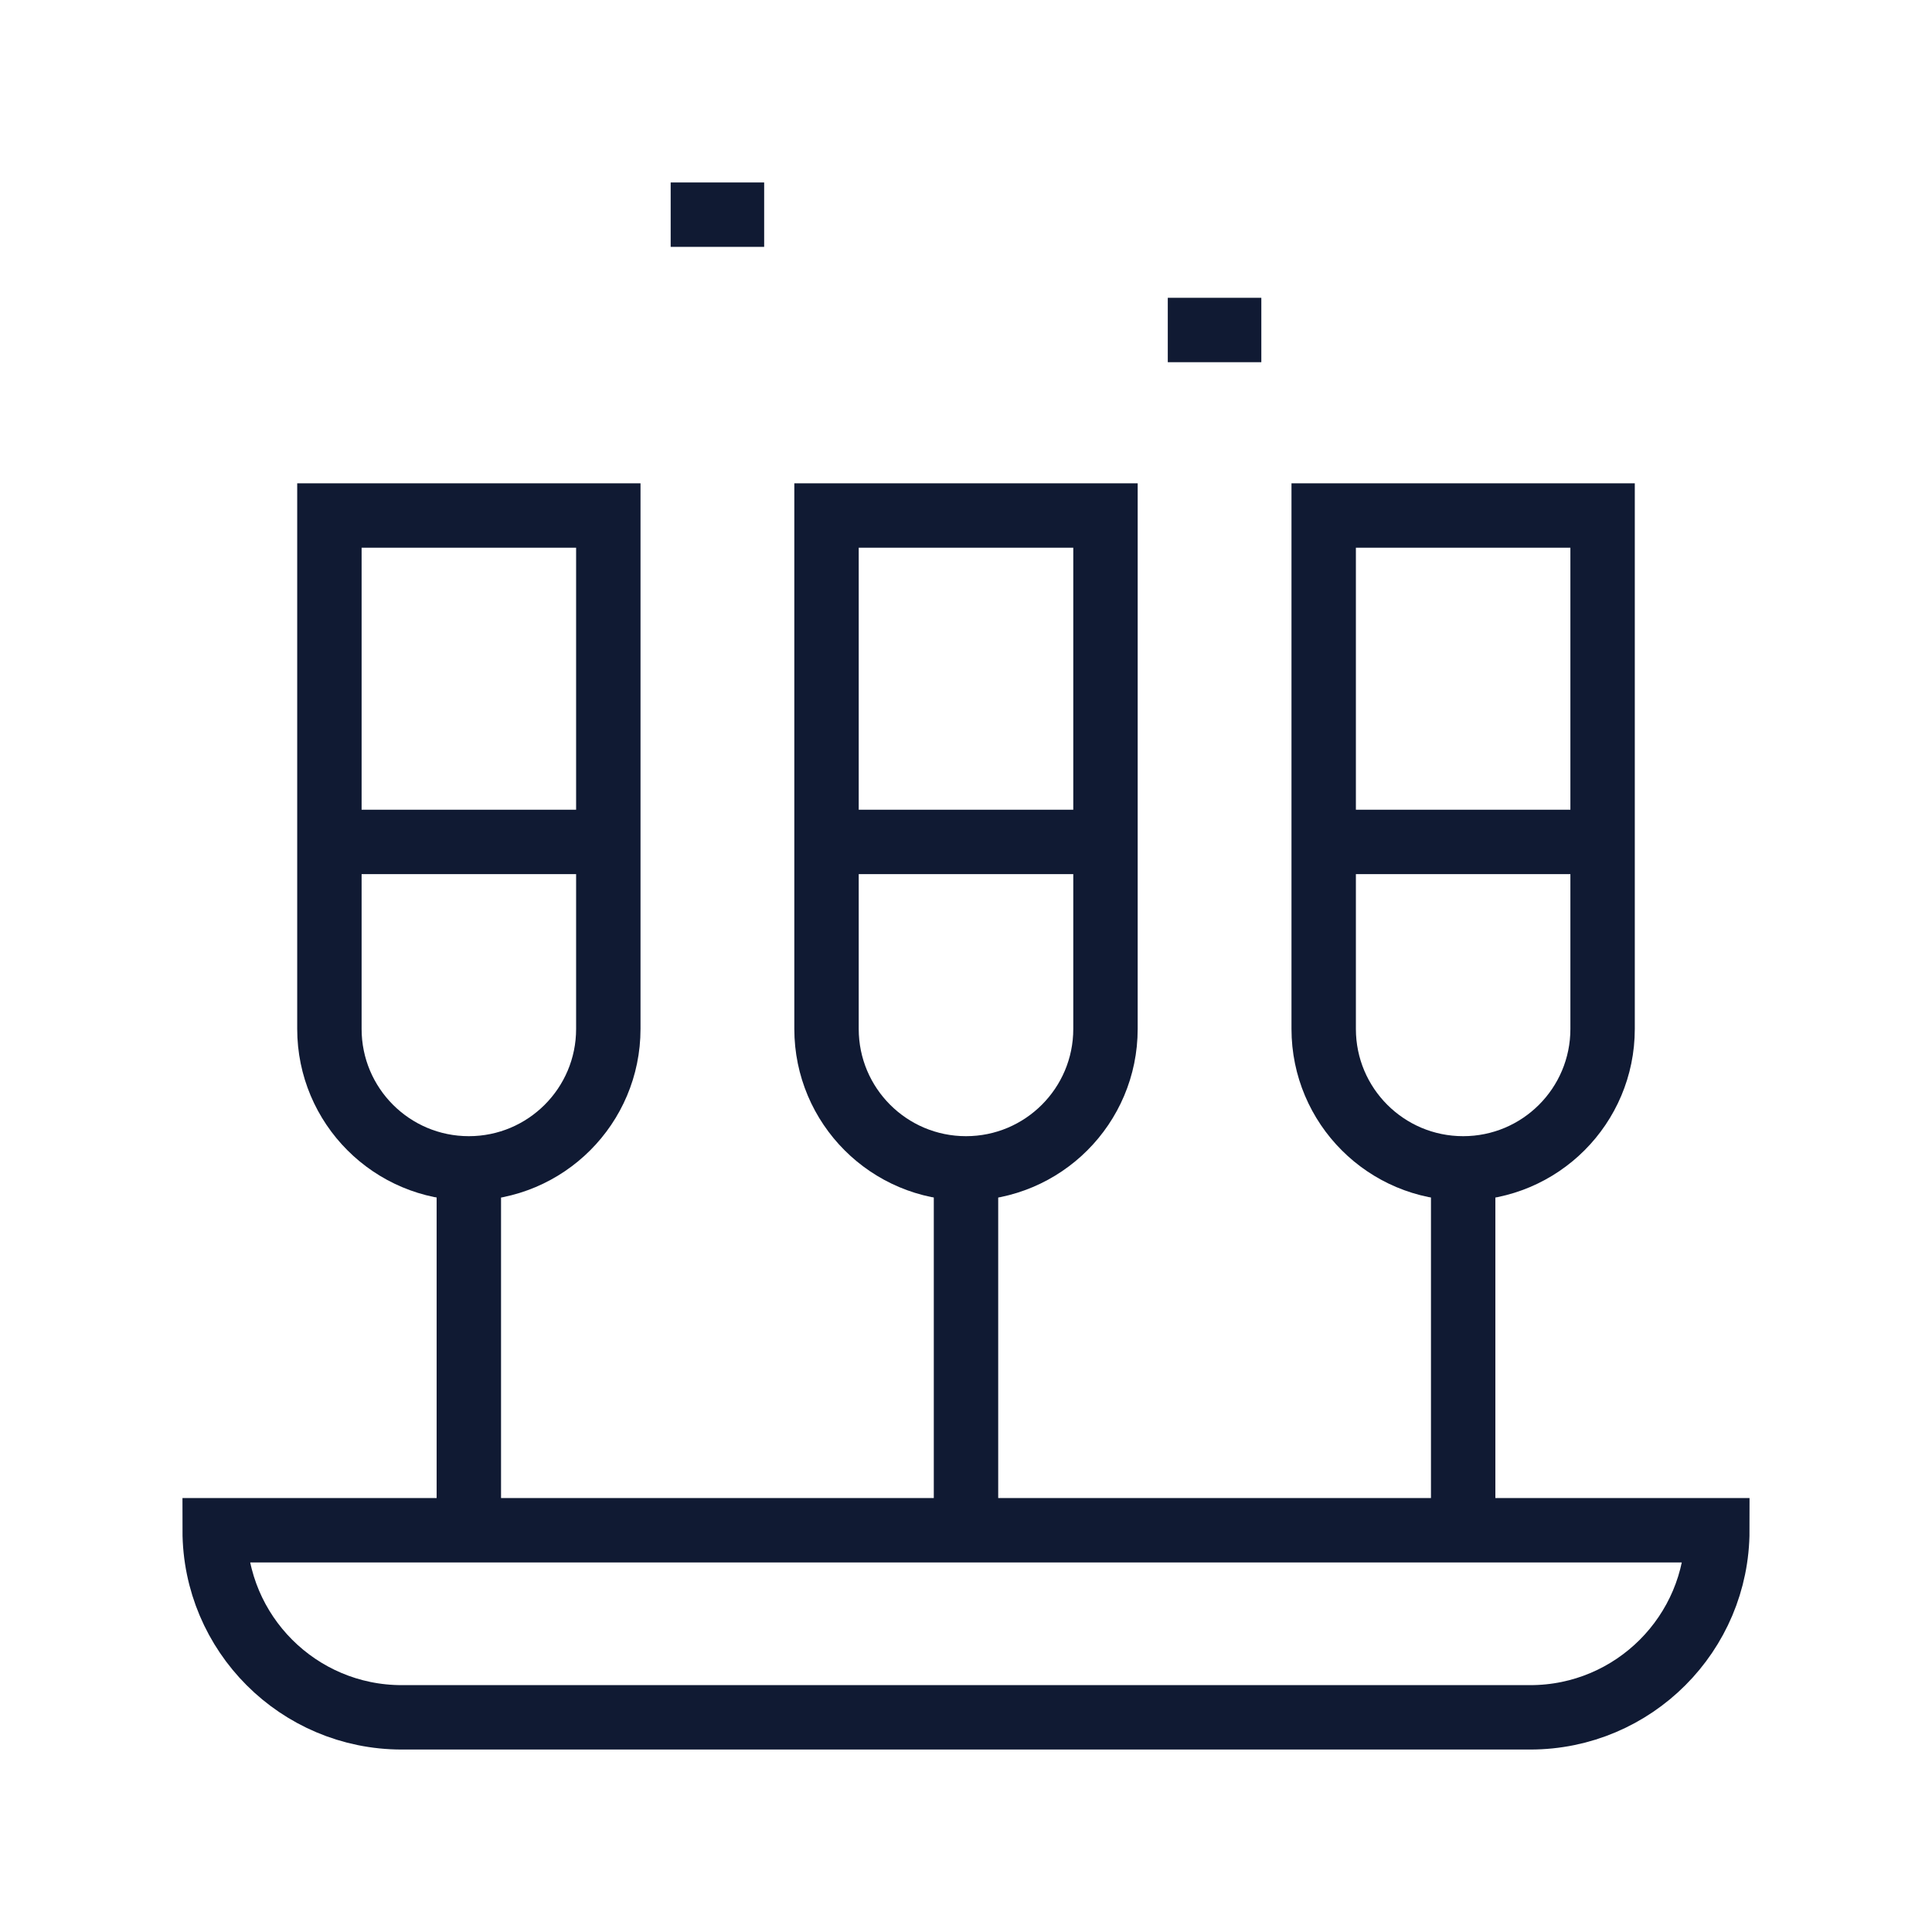 <svg width="36" height="36" viewBox="0 0 36 36" fill="none" xmlns="http://www.w3.org/2000/svg">
<path d="M28.514 32H7.486C5.561 32 4 30.439 4 28.514H32C32 30.439 30.439 32 28.514 32Z" stroke="#101A33" stroke-width="1.2" stroke-miterlimit="10"/>
<path d="M18 21.771C16.565 21.771 15.401 20.608 15.401 19.172V9.606H20.599V19.172C20.599 20.608 19.435 21.771 18 21.771Z" stroke="#101A33" stroke-width="1.2" stroke-miterlimit="10"/>
<path d="M18 21.77V28.514" stroke="#101A33" stroke-width="1.2" stroke-miterlimit="10"/>
<path d="M15.401 15.688H20.599" stroke="#101A33" stroke-width="1.2" stroke-miterlimit="10"/>
<path d="M8.736 21.771C7.301 21.771 6.138 20.608 6.138 19.172V9.606H11.335V19.172C11.335 20.608 10.171 21.771 8.736 21.771Z" stroke="#101A33" stroke-width="1.2" stroke-miterlimit="10"/>
<path d="M8.736 21.77V28.514" stroke="#101A33" stroke-width="1.2" stroke-miterlimit="10"/>
<path d="M6.138 15.688H11.335" stroke="#101A33" stroke-width="1.2" stroke-miterlimit="10"/>
<path d="M27.264 21.771C25.828 21.771 24.665 20.608 24.665 19.172V9.606H29.862V19.172C29.862 20.608 28.699 21.771 27.264 21.771Z" stroke="#101A33" stroke-width="1.2" stroke-miterlimit="10"/>
<path d="M27.264 21.77V28.514" stroke="#101A33" stroke-width="1.2" stroke-miterlimit="10"/>
<path d="M24.665 15.688H29.862" stroke="#101A33" stroke-width="1.2" stroke-miterlimit="10"/>
<path d="M12.497 4H14.239" stroke="#101A33" stroke-width="1.2" stroke-miterlimit="10"/>
<path d="M21.76 6.149H23.503" stroke="#101A33" stroke-width="1.2" stroke-miterlimit="10"/>
</svg>

